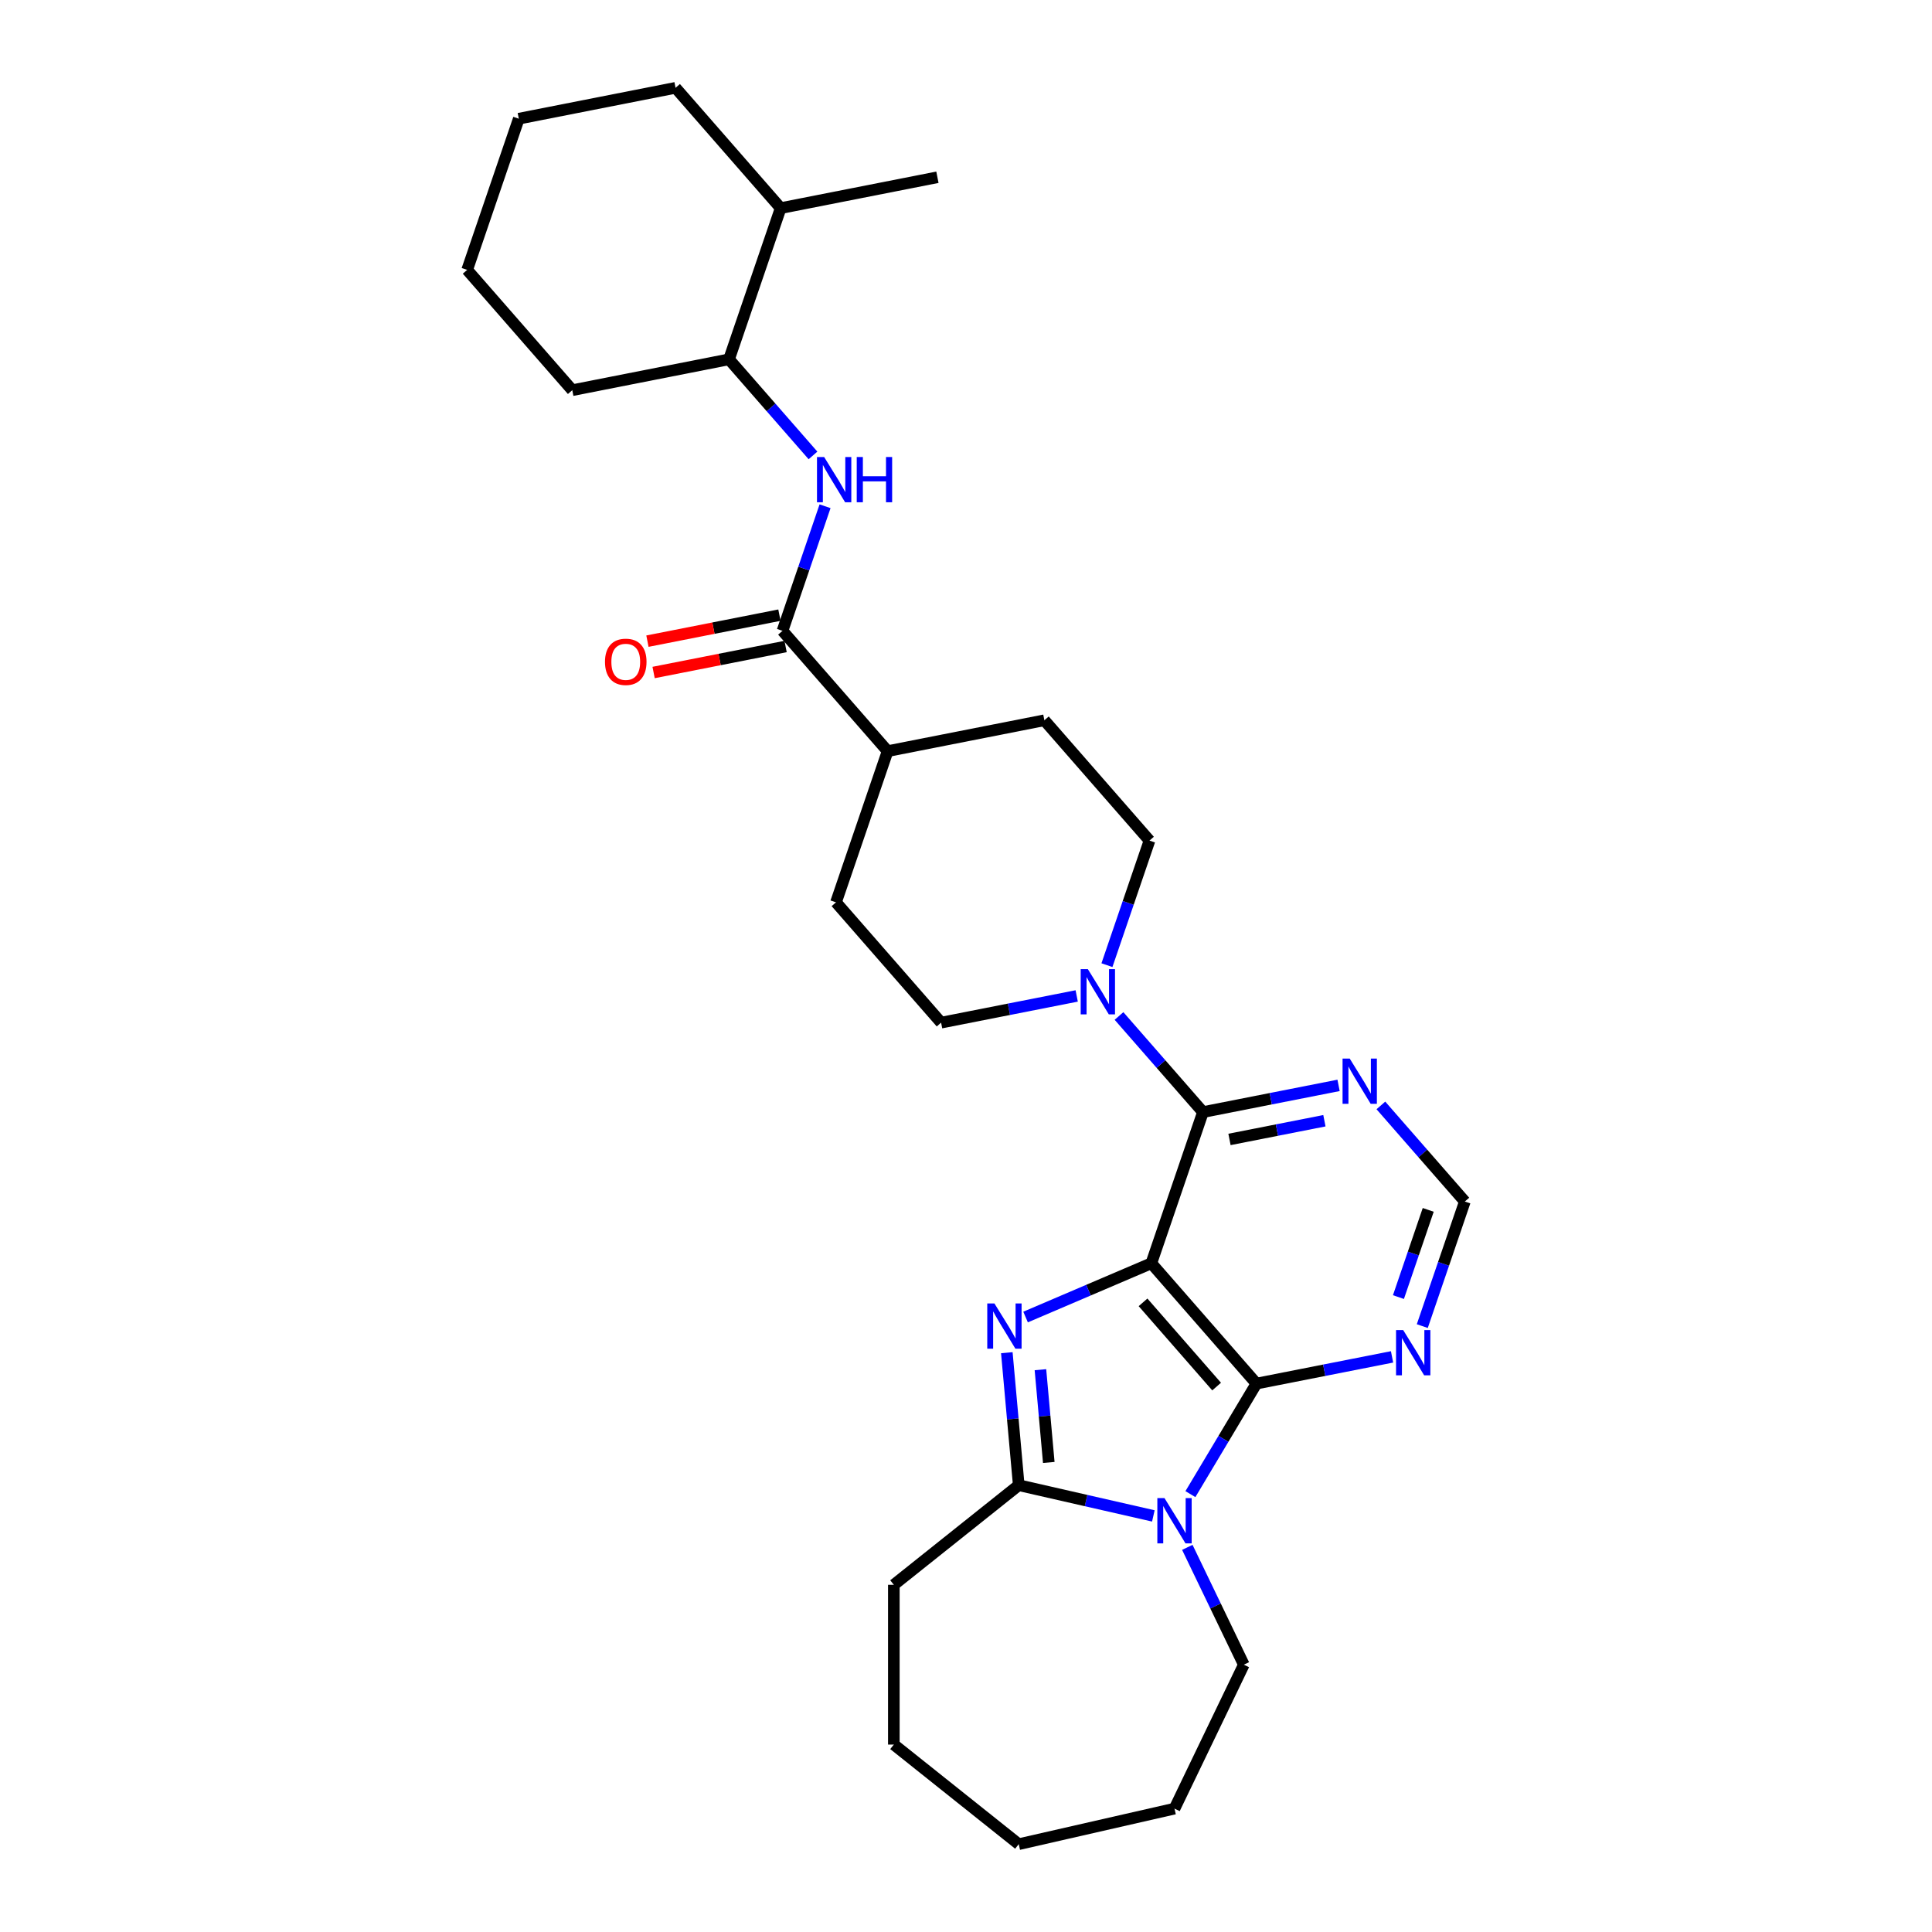 <?xml version='1.0' encoding='iso-8859-1'?>
<svg version='1.1' baseProfile='full'
              xmlns='http://www.w3.org/2000/svg'
                      xmlns:rdkit='http://www.rdkit.org/xml'
                      xmlns:xlink='http://www.w3.org/1999/xlink'
                  xml:space='preserve'
width='1000px' height='1000px' viewBox='0 0 1000 1000'>
<!-- END OF HEADER -->
<rect style='opacity:1.0;fill:#FFFFFF;stroke:none' width='1000' height='1000' x='0' y='0'> </rect>
<path class='bond-0' d='M 595.928,653.871 L 563.383,667.781' style='fill:none;fill-rule:evenodd;stroke:#000000;stroke-width:6px;stroke-linecap:butt;stroke-linejoin:miter;stroke-opacity:1' />
<path class='bond-0' d='M 563.383,667.781 L 530.837,681.692' style='fill:none;fill-rule:evenodd;stroke:#0000FF;stroke-width:6px;stroke-linecap:butt;stroke-linejoin:miter;stroke-opacity:1' />
<path class='bond-1' d='M 595.928,653.871 L 650.336,716.145' style='fill:none;fill-rule:evenodd;stroke:#000000;stroke-width:6px;stroke-linecap:butt;stroke-linejoin:miter;stroke-opacity:1' />
<path class='bond-1' d='M 591.634,674.093 L 629.72,717.686' style='fill:none;fill-rule:evenodd;stroke:#000000;stroke-width:6px;stroke-linecap:butt;stroke-linejoin:miter;stroke-opacity:1' />
<path class='bond-4' d='M 595.928,653.871 L 622.656,575.615' style='fill:none;fill-rule:evenodd;stroke:#000000;stroke-width:6px;stroke-linecap:butt;stroke-linejoin:miter;stroke-opacity:1' />
<path class='bond-3' d='M 521.128,700.148 L 524.215,734.441' style='fill:none;fill-rule:evenodd;stroke:#0000FF;stroke-width:6px;stroke-linecap:butt;stroke-linejoin:miter;stroke-opacity:1' />
<path class='bond-3' d='M 524.215,734.441 L 527.301,768.733' style='fill:none;fill-rule:evenodd;stroke:#000000;stroke-width:6px;stroke-linecap:butt;stroke-linejoin:miter;stroke-opacity:1' />
<path class='bond-3' d='M 538.526,708.954 L 540.687,732.958' style='fill:none;fill-rule:evenodd;stroke:#0000FF;stroke-width:6px;stroke-linecap:butt;stroke-linejoin:miter;stroke-opacity:1' />
<path class='bond-3' d='M 540.687,732.958 L 542.847,756.963' style='fill:none;fill-rule:evenodd;stroke:#000000;stroke-width:6px;stroke-linecap:butt;stroke-linejoin:miter;stroke-opacity:1' />
<path class='bond-2' d='M 650.336,716.145 L 633.245,744.751' style='fill:none;fill-rule:evenodd;stroke:#000000;stroke-width:6px;stroke-linecap:butt;stroke-linejoin:miter;stroke-opacity:1' />
<path class='bond-2' d='M 633.245,744.751 L 616.153,773.357' style='fill:none;fill-rule:evenodd;stroke:#0000FF;stroke-width:6px;stroke-linecap:butt;stroke-linejoin:miter;stroke-opacity:1' />
<path class='bond-7' d='M 650.336,716.145 L 685.429,709.233' style='fill:none;fill-rule:evenodd;stroke:#000000;stroke-width:6px;stroke-linecap:butt;stroke-linejoin:miter;stroke-opacity:1' />
<path class='bond-7' d='M 685.429,709.233 L 720.523,702.321' style='fill:none;fill-rule:evenodd;stroke:#0000FF;stroke-width:6px;stroke-linecap:butt;stroke-linejoin:miter;stroke-opacity:1' />
<path class='bond-19' d='M 614.557,800.911 L 629.179,831.275' style='fill:none;fill-rule:evenodd;stroke:#0000FF;stroke-width:6px;stroke-linecap:butt;stroke-linejoin:miter;stroke-opacity:1' />
<path class='bond-19' d='M 629.179,831.275 L 643.802,861.639' style='fill:none;fill-rule:evenodd;stroke:#000000;stroke-width:6px;stroke-linecap:butt;stroke-linejoin:miter;stroke-opacity:1' />
<path class='bond-29' d='M 596.973,784.635 L 562.137,776.684' style='fill:none;fill-rule:evenodd;stroke:#0000FF;stroke-width:6px;stroke-linecap:butt;stroke-linejoin:miter;stroke-opacity:1' />
<path class='bond-29' d='M 562.137,776.684 L 527.301,768.733' style='fill:none;fill-rule:evenodd;stroke:#000000;stroke-width:6px;stroke-linecap:butt;stroke-linejoin:miter;stroke-opacity:1' />
<path class='bond-20' d='M 527.301,768.733 L 462.648,820.292' style='fill:none;fill-rule:evenodd;stroke:#000000;stroke-width:6px;stroke-linecap:butt;stroke-linejoin:miter;stroke-opacity:1' />
<path class='bond-5' d='M 622.656,575.615 L 600.926,550.743' style='fill:none;fill-rule:evenodd;stroke:#000000;stroke-width:6px;stroke-linecap:butt;stroke-linejoin:miter;stroke-opacity:1' />
<path class='bond-5' d='M 600.926,550.743 L 579.197,525.872' style='fill:none;fill-rule:evenodd;stroke:#0000FF;stroke-width:6px;stroke-linecap:butt;stroke-linejoin:miter;stroke-opacity:1' />
<path class='bond-9' d='M 622.656,575.615 L 657.749,568.702' style='fill:none;fill-rule:evenodd;stroke:#000000;stroke-width:6px;stroke-linecap:butt;stroke-linejoin:miter;stroke-opacity:1' />
<path class='bond-9' d='M 657.749,568.702 L 692.842,561.79' style='fill:none;fill-rule:evenodd;stroke:#0000FF;stroke-width:6px;stroke-linecap:butt;stroke-linejoin:miter;stroke-opacity:1' />
<path class='bond-9' d='M 636.38,589.768 L 660.945,584.93' style='fill:none;fill-rule:evenodd;stroke:#000000;stroke-width:6px;stroke-linecap:butt;stroke-linejoin:miter;stroke-opacity:1' />
<path class='bond-9' d='M 660.945,584.93 L 685.511,580.091' style='fill:none;fill-rule:evenodd;stroke:#0000FF;stroke-width:6px;stroke-linecap:butt;stroke-linejoin:miter;stroke-opacity:1' />
<path class='bond-13' d='M 572.953,499.563 L 583.964,467.324' style='fill:none;fill-rule:evenodd;stroke:#0000FF;stroke-width:6px;stroke-linecap:butt;stroke-linejoin:miter;stroke-opacity:1' />
<path class='bond-13' d='M 583.964,467.324 L 594.975,435.084' style='fill:none;fill-rule:evenodd;stroke:#000000;stroke-width:6px;stroke-linecap:butt;stroke-linejoin:miter;stroke-opacity:1' />
<path class='bond-14' d='M 557.299,515.497 L 522.206,522.409' style='fill:none;fill-rule:evenodd;stroke:#0000FF;stroke-width:6px;stroke-linecap:butt;stroke-linejoin:miter;stroke-opacity:1' />
<path class='bond-14' d='M 522.206,522.409 L 487.112,529.321' style='fill:none;fill-rule:evenodd;stroke:#000000;stroke-width:6px;stroke-linecap:butt;stroke-linejoin:miter;stroke-opacity:1' />
<path class='bond-6' d='M 405.025,326.516 L 459.432,388.791' style='fill:none;fill-rule:evenodd;stroke:#000000;stroke-width:6px;stroke-linecap:butt;stroke-linejoin:miter;stroke-opacity:1' />
<path class='bond-8' d='M 405.025,326.516 L 416.036,294.276' style='fill:none;fill-rule:evenodd;stroke:#000000;stroke-width:6px;stroke-linecap:butt;stroke-linejoin:miter;stroke-opacity:1' />
<path class='bond-8' d='M 416.036,294.276 L 427.047,262.037' style='fill:none;fill-rule:evenodd;stroke:#0000FF;stroke-width:6px;stroke-linecap:butt;stroke-linejoin:miter;stroke-opacity:1' />
<path class='bond-15' d='M 403.426,318.402 L 369.267,325.131' style='fill:none;fill-rule:evenodd;stroke:#000000;stroke-width:6px;stroke-linecap:butt;stroke-linejoin:miter;stroke-opacity:1' />
<path class='bond-15' d='M 369.267,325.131 L 335.109,331.859' style='fill:none;fill-rule:evenodd;stroke:#FF0000;stroke-width:6px;stroke-linecap:butt;stroke-linejoin:miter;stroke-opacity:1' />
<path class='bond-15' d='M 406.623,334.629 L 372.464,341.358' style='fill:none;fill-rule:evenodd;stroke:#000000;stroke-width:6px;stroke-linecap:butt;stroke-linejoin:miter;stroke-opacity:1' />
<path class='bond-15' d='M 372.464,341.358 L 338.305,348.086' style='fill:none;fill-rule:evenodd;stroke:#FF0000;stroke-width:6px;stroke-linecap:butt;stroke-linejoin:miter;stroke-opacity:1' />
<path class='bond-30' d='M 736.177,686.387 L 747.188,654.148' style='fill:none;fill-rule:evenodd;stroke:#0000FF;stroke-width:6px;stroke-linecap:butt;stroke-linejoin:miter;stroke-opacity:1' />
<path class='bond-30' d='M 747.188,654.148 L 758.199,621.908' style='fill:none;fill-rule:evenodd;stroke:#000000;stroke-width:6px;stroke-linecap:butt;stroke-linejoin:miter;stroke-opacity:1' />
<path class='bond-30' d='M 723.829,671.37 L 731.537,648.802' style='fill:none;fill-rule:evenodd;stroke:#0000FF;stroke-width:6px;stroke-linecap:butt;stroke-linejoin:miter;stroke-opacity:1' />
<path class='bond-30' d='M 731.537,648.802 L 739.244,626.235' style='fill:none;fill-rule:evenodd;stroke:#000000;stroke-width:6px;stroke-linecap:butt;stroke-linejoin:miter;stroke-opacity:1' />
<path class='bond-11' d='M 420.803,235.728 L 399.074,210.857' style='fill:none;fill-rule:evenodd;stroke:#0000FF;stroke-width:6px;stroke-linecap:butt;stroke-linejoin:miter;stroke-opacity:1' />
<path class='bond-11' d='M 399.074,210.857 L 377.344,185.985' style='fill:none;fill-rule:evenodd;stroke:#000000;stroke-width:6px;stroke-linecap:butt;stroke-linejoin:miter;stroke-opacity:1' />
<path class='bond-10' d='M 714.74,572.165 L 736.469,597.037' style='fill:none;fill-rule:evenodd;stroke:#0000FF;stroke-width:6px;stroke-linecap:butt;stroke-linejoin:miter;stroke-opacity:1' />
<path class='bond-10' d='M 736.469,597.037 L 758.199,621.908' style='fill:none;fill-rule:evenodd;stroke:#000000;stroke-width:6px;stroke-linecap:butt;stroke-linejoin:miter;stroke-opacity:1' />
<path class='bond-18' d='M 377.344,185.985 L 404.072,107.729' style='fill:none;fill-rule:evenodd;stroke:#000000;stroke-width:6px;stroke-linecap:butt;stroke-linejoin:miter;stroke-opacity:1' />
<path class='bond-21' d='M 377.344,185.985 L 296.209,201.966' style='fill:none;fill-rule:evenodd;stroke:#000000;stroke-width:6px;stroke-linecap:butt;stroke-linejoin:miter;stroke-opacity:1' />
<path class='bond-12' d='M 459.432,388.791 L 432.705,467.046' style='fill:none;fill-rule:evenodd;stroke:#000000;stroke-width:6px;stroke-linecap:butt;stroke-linejoin:miter;stroke-opacity:1' />
<path class='bond-31' d='M 459.432,388.791 L 540.568,372.809' style='fill:none;fill-rule:evenodd;stroke:#000000;stroke-width:6px;stroke-linecap:butt;stroke-linejoin:miter;stroke-opacity:1' />
<path class='bond-16' d='M 594.975,435.084 L 540.568,372.809' style='fill:none;fill-rule:evenodd;stroke:#000000;stroke-width:6px;stroke-linecap:butt;stroke-linejoin:miter;stroke-opacity:1' />
<path class='bond-17' d='M 487.112,529.321 L 432.705,467.046' style='fill:none;fill-rule:evenodd;stroke:#000000;stroke-width:6px;stroke-linecap:butt;stroke-linejoin:miter;stroke-opacity:1' />
<path class='bond-22' d='M 404.072,107.729 L 485.207,91.748' style='fill:none;fill-rule:evenodd;stroke:#000000;stroke-width:6px;stroke-linecap:butt;stroke-linejoin:miter;stroke-opacity:1' />
<path class='bond-23' d='M 404.072,107.729 L 349.664,45.455' style='fill:none;fill-rule:evenodd;stroke:#000000;stroke-width:6px;stroke-linecap:butt;stroke-linejoin:miter;stroke-opacity:1' />
<path class='bond-24' d='M 643.802,861.639 L 607.922,936.144' style='fill:none;fill-rule:evenodd;stroke:#000000;stroke-width:6px;stroke-linecap:butt;stroke-linejoin:miter;stroke-opacity:1' />
<path class='bond-25' d='M 462.648,820.292 L 462.648,902.986' style='fill:none;fill-rule:evenodd;stroke:#000000;stroke-width:6px;stroke-linecap:butt;stroke-linejoin:miter;stroke-opacity:1' />
<path class='bond-26' d='M 296.209,201.966 L 241.801,139.692' style='fill:none;fill-rule:evenodd;stroke:#000000;stroke-width:6px;stroke-linecap:butt;stroke-linejoin:miter;stroke-opacity:1' />
<path class='bond-33' d='M 349.664,45.455 L 268.529,61.436' style='fill:none;fill-rule:evenodd;stroke:#000000;stroke-width:6px;stroke-linecap:butt;stroke-linejoin:miter;stroke-opacity:1' />
<path class='bond-28' d='M 607.922,936.144 L 527.301,954.545' style='fill:none;fill-rule:evenodd;stroke:#000000;stroke-width:6px;stroke-linecap:butt;stroke-linejoin:miter;stroke-opacity:1' />
<path class='bond-32' d='M 462.648,902.986 L 527.301,954.545' style='fill:none;fill-rule:evenodd;stroke:#000000;stroke-width:6px;stroke-linecap:butt;stroke-linejoin:miter;stroke-opacity:1' />
<path class='bond-27' d='M 241.801,139.692 L 268.529,61.436' style='fill:none;fill-rule:evenodd;stroke:#000000;stroke-width:6px;stroke-linecap:butt;stroke-linejoin:miter;stroke-opacity:1' />
<path  class='atom-1' d='M 514.712 674.662
L 522.386 687.066
Q 523.147 688.29, 524.37 690.506
Q 525.594 692.723, 525.66 692.855
L 525.66 674.662
L 528.77 674.662
L 528.77 698.081
L 525.561 698.081
L 517.325 684.519
Q 516.366 682.932, 515.34 681.112
Q 514.348 679.293, 514.05 678.731
L 514.05 698.081
L 511.007 698.081
L 511.007 674.662
L 514.712 674.662
' fill='#0000FF'/>
<path  class='atom-3' d='M 602.745 775.425
L 610.419 787.829
Q 611.18 789.053, 612.404 791.269
Q 613.628 793.485, 613.694 793.617
L 613.694 775.425
L 616.803 775.425
L 616.803 798.844
L 613.595 798.844
L 605.359 785.282
Q 604.399 783.694, 603.374 781.875
Q 602.382 780.056, 602.084 779.493
L 602.084 798.844
L 599.041 798.844
L 599.041 775.425
L 602.745 775.425
' fill='#0000FF'/>
<path  class='atom-6' d='M 563.071 501.63
L 570.745 514.035
Q 571.506 515.259, 572.73 517.475
Q 573.954 519.691, 574.02 519.823
L 574.02 501.63
L 577.129 501.63
L 577.129 525.05
L 573.921 525.05
L 565.684 511.488
Q 564.725 509.9, 563.7 508.081
Q 562.707 506.261, 562.41 505.699
L 562.41 525.05
L 559.367 525.05
L 559.367 501.63
L 563.071 501.63
' fill='#0000FF'/>
<path  class='atom-8' d='M 726.295 688.455
L 733.969 700.859
Q 734.729 702.083, 735.953 704.299
Q 737.177 706.515, 737.243 706.647
L 737.243 688.455
L 740.353 688.455
L 740.353 711.874
L 737.144 711.874
L 728.908 698.312
Q 727.949 696.724, 726.923 694.905
Q 725.931 693.086, 725.633 692.523
L 725.633 711.874
L 722.59 711.874
L 722.59 688.455
L 726.295 688.455
' fill='#0000FF'/>
<path  class='atom-9' d='M 426.575 236.55
L 434.249 248.955
Q 435.01 250.178, 436.234 252.395
Q 437.458 254.611, 437.524 254.743
L 437.524 236.55
L 440.633 236.55
L 440.633 259.969
L 437.425 259.969
L 429.189 246.408
Q 428.229 244.82, 427.204 243.001
Q 426.212 241.181, 425.914 240.619
L 425.914 259.969
L 422.871 259.969
L 422.871 236.55
L 426.575 236.55
' fill='#0000FF'/>
<path  class='atom-9' d='M 443.445 236.55
L 446.621 236.55
L 446.621 246.507
L 458.595 246.507
L 458.595 236.55
L 461.77 236.55
L 461.77 259.969
L 458.595 259.969
L 458.595 249.153
L 446.621 249.153
L 446.621 259.969
L 443.445 259.969
L 443.445 236.55
' fill='#0000FF'/>
<path  class='atom-10' d='M 698.614 547.924
L 706.288 560.328
Q 707.049 561.552, 708.273 563.768
Q 709.497 565.985, 709.563 566.117
L 709.563 547.924
L 712.672 547.924
L 712.672 571.343
L 709.464 571.343
L 701.228 557.781
Q 700.268 556.193, 699.243 554.374
Q 698.251 552.555, 697.953 551.993
L 697.953 571.343
L 694.91 571.343
L 694.91 547.924
L 698.614 547.924
' fill='#0000FF'/>
<path  class='atom-16' d='M 313.139 342.563
Q 313.139 336.94, 315.917 333.798
Q 318.696 330.655, 323.889 330.655
Q 329.082 330.655, 331.861 333.798
Q 334.639 336.94, 334.639 342.563
Q 334.639 348.253, 331.828 351.494
Q 329.016 354.703, 323.889 354.703
Q 318.729 354.703, 315.917 351.494
Q 313.139 348.286, 313.139 342.563
M 323.889 352.056
Q 327.461 352.056, 329.38 349.675
Q 331.332 347.26, 331.332 342.563
Q 331.332 337.965, 329.38 335.65
Q 327.461 333.301, 323.889 333.301
Q 320.317 333.301, 318.365 335.617
Q 316.447 337.932, 316.447 342.563
Q 316.447 347.293, 318.365 349.675
Q 320.317 352.056, 323.889 352.056
' fill='#FF0000'/>
</svg>
